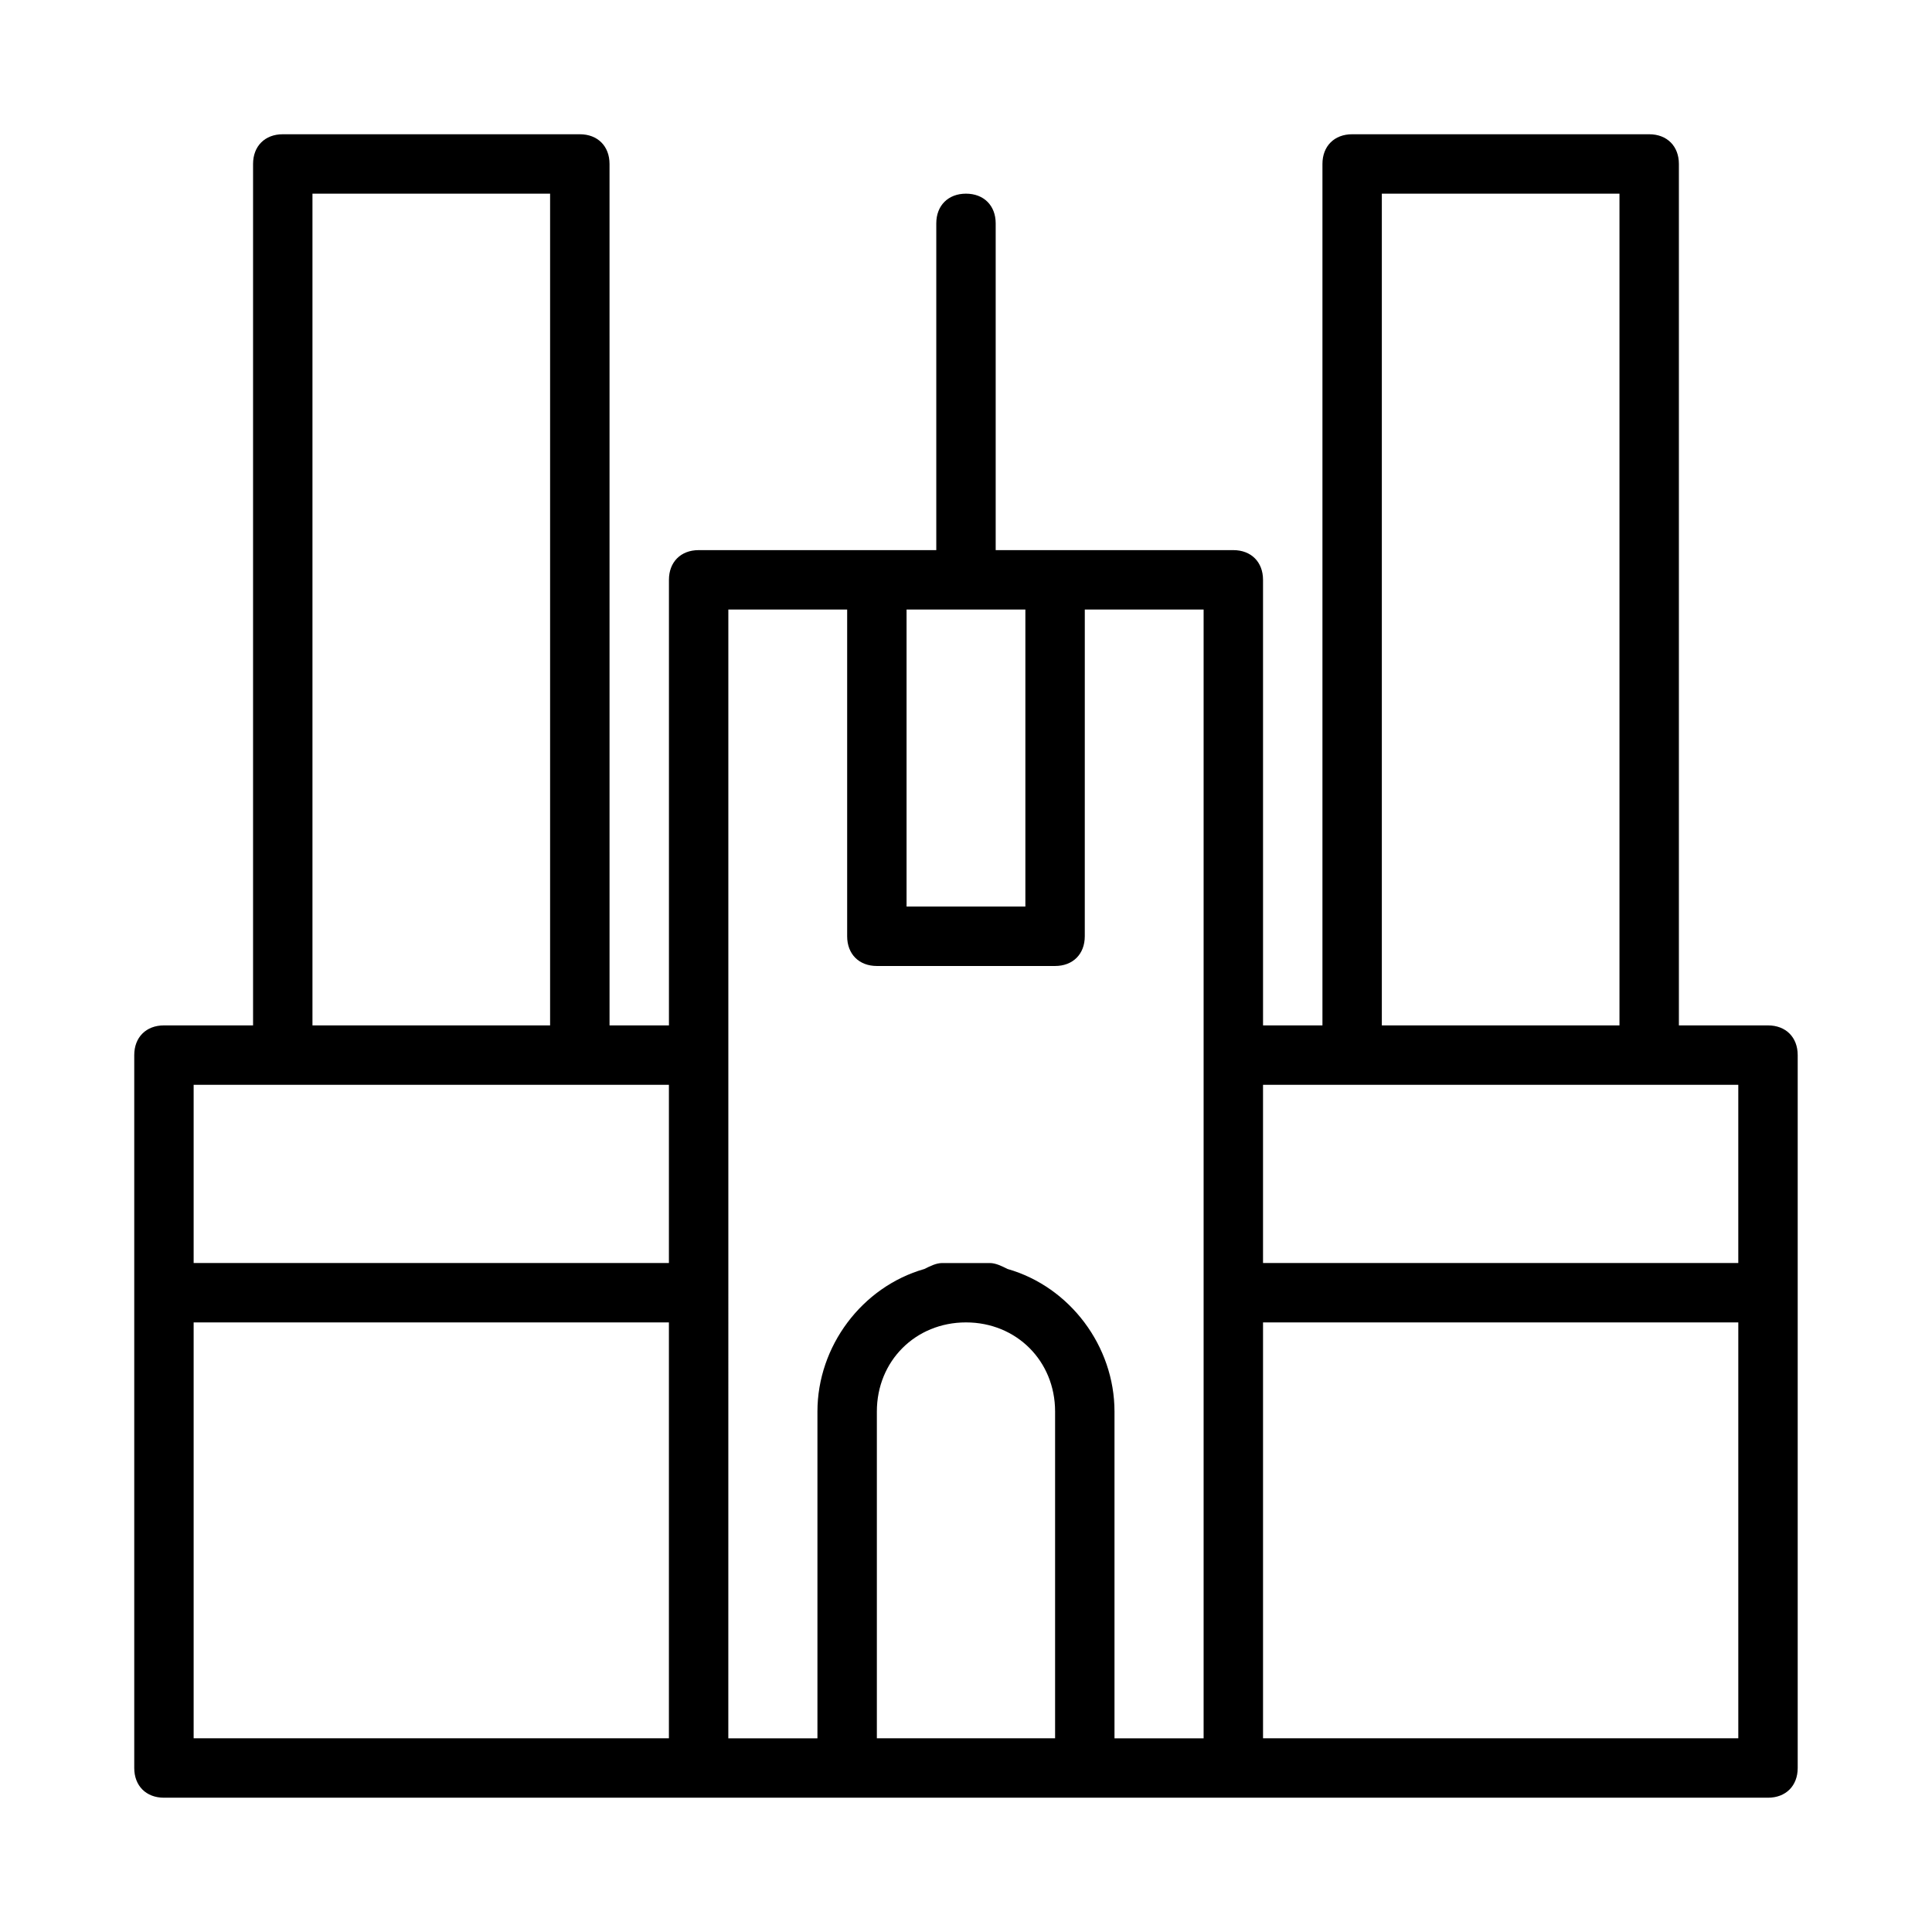 <?xml version="1.0" encoding="UTF-8"?>
<!-- Uploaded to: ICON Repo, www.svgrepo.com, Generator: ICON Repo Mixer Tools -->
<svg fill="#000000" width="800px" height="800px" version="1.1" viewBox="144 144 512 512" xmlns="http://www.w3.org/2000/svg">
 <path d="m612.54 415.74h-23.617v-228.29c0-4.723-3.148-7.871-7.871-7.871h-78.719c-4.723 0-7.871 3.148-7.871 7.871v228.29h-15.742l-0.004-118.08c0-4.723-3.148-7.871-7.871-7.871h-62.977v-86.594c0-4.723-3.148-7.871-7.871-7.871s-7.871 3.148-7.871 7.871v86.594h-62.977c-4.723 0-7.871 3.148-7.871 7.871v118.08h-15.742l-0.004-228.29c0-4.723-3.148-7.871-7.871-7.871h-78.723c-4.723 0-7.871 3.148-7.871 7.871v228.29h-23.617c-4.723 0-7.871 3.148-7.871 7.871v188.93c0 4.723 3.148 7.871 7.871 7.871h425.09c4.723 0 7.871-3.148 7.871-7.871v-188.93c0-4.723-3.148-7.871-7.871-7.871zm-102.34-220.42h62.977v220.42h-62.977zm94.465 236.16v47.23h-125.95v-47.23zm-188.93-125.95v78.719h-31.488v-78.719zm-188.93-110.21h62.977v220.42h-62.977zm-31.488 236.16h125.95v47.23h-125.95zm0 62.973h125.95v110.21l-125.95 0.004zm141.7-7.871v-181.05h31.488v86.594c0 4.723 3.148 7.871 7.871 7.871h47.23c4.723 0 7.871-3.148 7.871-7.871l0.004-86.594h31.488v299.14h-23.617v-86.594c0-17.32-11.809-33.062-28.34-37.785-1.574-0.785-3.148-1.574-4.723-1.574h-12.594c-1.574 0-3.148 0.789-4.723 1.574-16.535 4.723-28.344 20.469-28.344 37.785v86.594h-23.617zm39.359 118.08v-86.594c0-13.383 10.234-23.617 23.617-23.617s23.617 10.234 23.617 23.617v86.594zm102.34 0v-110.21h125.95v110.21z"/>
</svg>